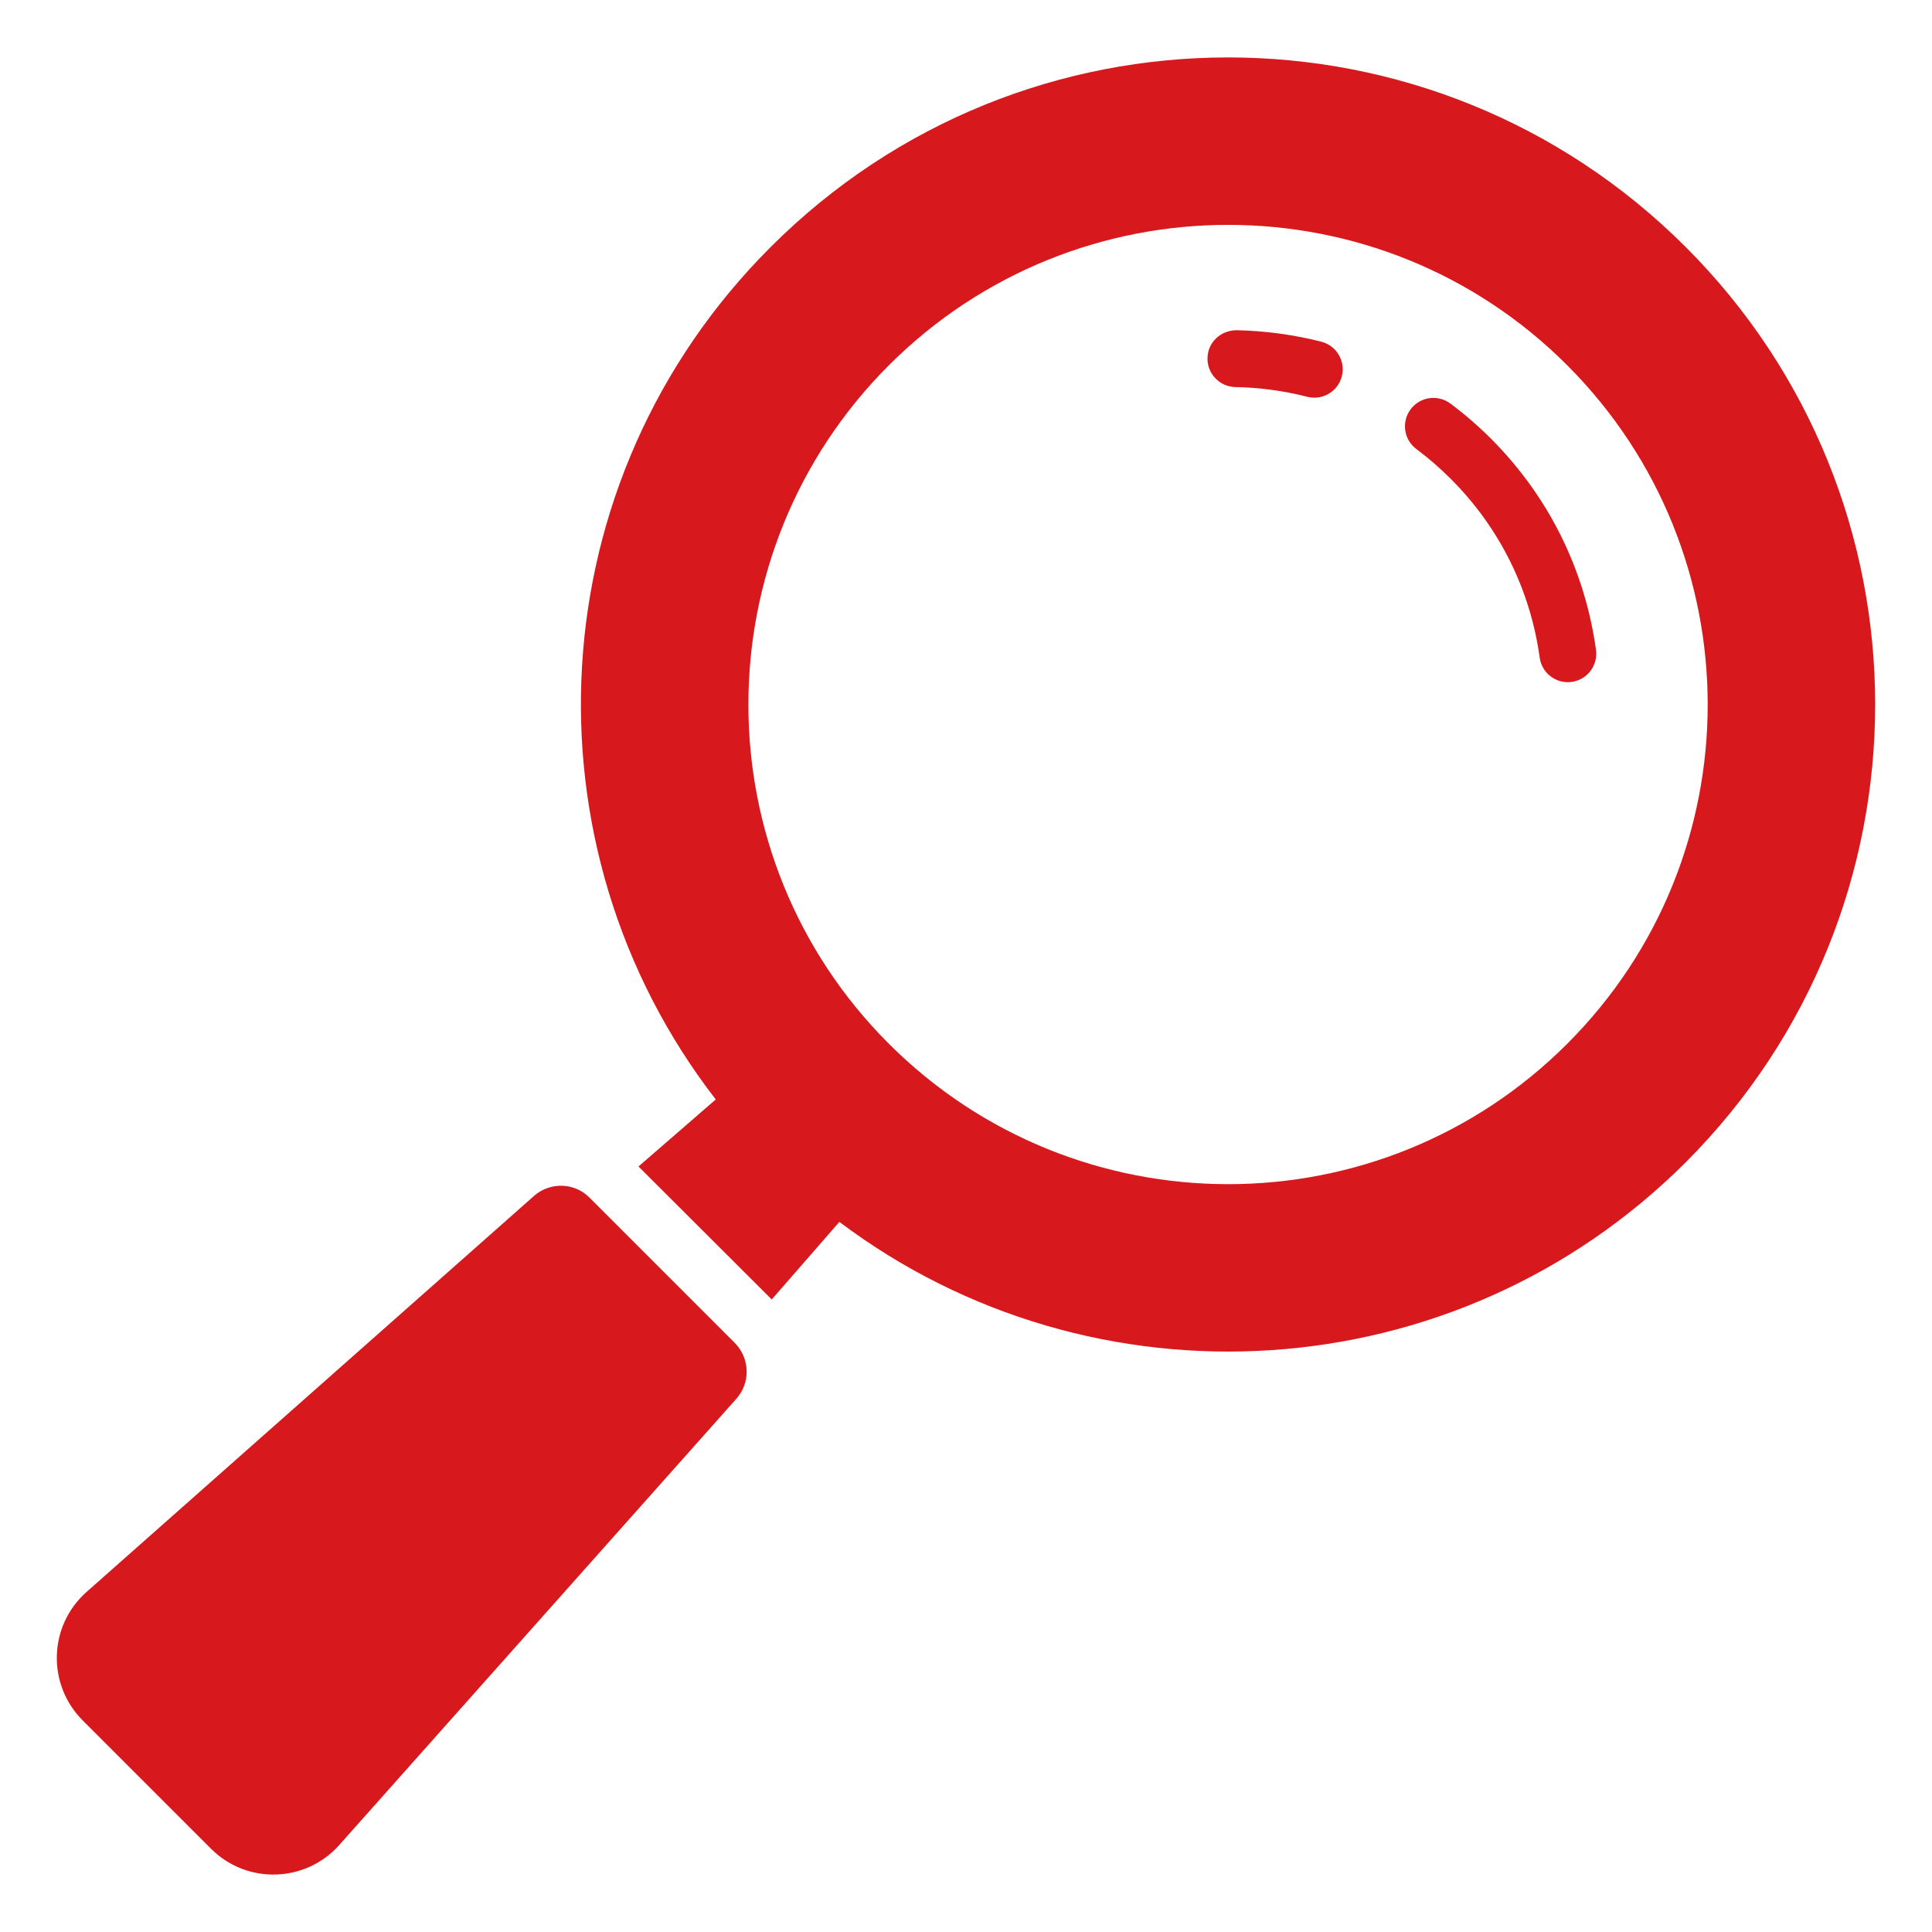 <svg width="38" height="38" viewBox="0 0 38 38" fill="none" xmlns="http://www.w3.org/2000/svg">
<path d="M24.32 6.495C24.887 6.507 25.448 6.583 25.989 6.721C26.288 6.798 26.468 7.102 26.392 7.401C26.328 7.654 26.1 7.822 25.851 7.822C25.805 7.822 25.758 7.816 25.712 7.804C25.254 7.687 24.778 7.622 24.297 7.613C23.988 7.606 23.743 7.351 23.75 7.042C23.756 6.735 24.003 6.499 24.32 6.495Z" fill="#D7181D"/>
<path d="M28.527 7.937C28.807 8.146 29.076 8.379 29.327 8.63C30.457 9.762 31.171 11.197 31.391 12.782C31.433 13.087 31.22 13.37 30.914 13.412C30.888 13.416 30.863 13.418 30.837 13.418C30.562 13.418 30.323 13.215 30.284 12.936C30.098 11.594 29.493 10.378 28.537 9.421C28.323 9.207 28.095 9.009 27.858 8.832C27.611 8.648 27.56 8.298 27.745 8.05C27.93 7.804 28.28 7.752 28.527 7.937Z" fill="#D7181D"/>
<path d="M14.078 21.625C10.211 16.629 10.574 9.437 15.157 4.86C20.125 -0.114 28.183 -0.114 33.157 4.86C38.124 9.828 38.124 17.886 33.157 22.86C28.613 27.397 21.494 27.788 16.509 24.033L15.179 25.559L12.558 22.943L14.078 21.625ZM17.482 20.529C21.17 24.212 27.144 24.212 30.826 20.529C34.509 16.847 34.509 10.873 30.826 7.185C27.144 3.502 21.17 3.502 17.482 7.185C13.799 10.873 13.799 16.847 17.482 20.529Z" fill="#D7181D"/>
<path d="M1.712 31.303L10.507 23.519C10.82 23.245 11.301 23.256 11.597 23.558L14.453 26.414C14.749 26.715 14.766 27.19 14.486 27.509L6.679 36.282C6.02 37.031 4.863 37.071 4.154 36.366L1.628 33.84C0.918 33.131 0.951 31.968 1.712 31.303Z" fill="#D7181D"/>
</svg>
